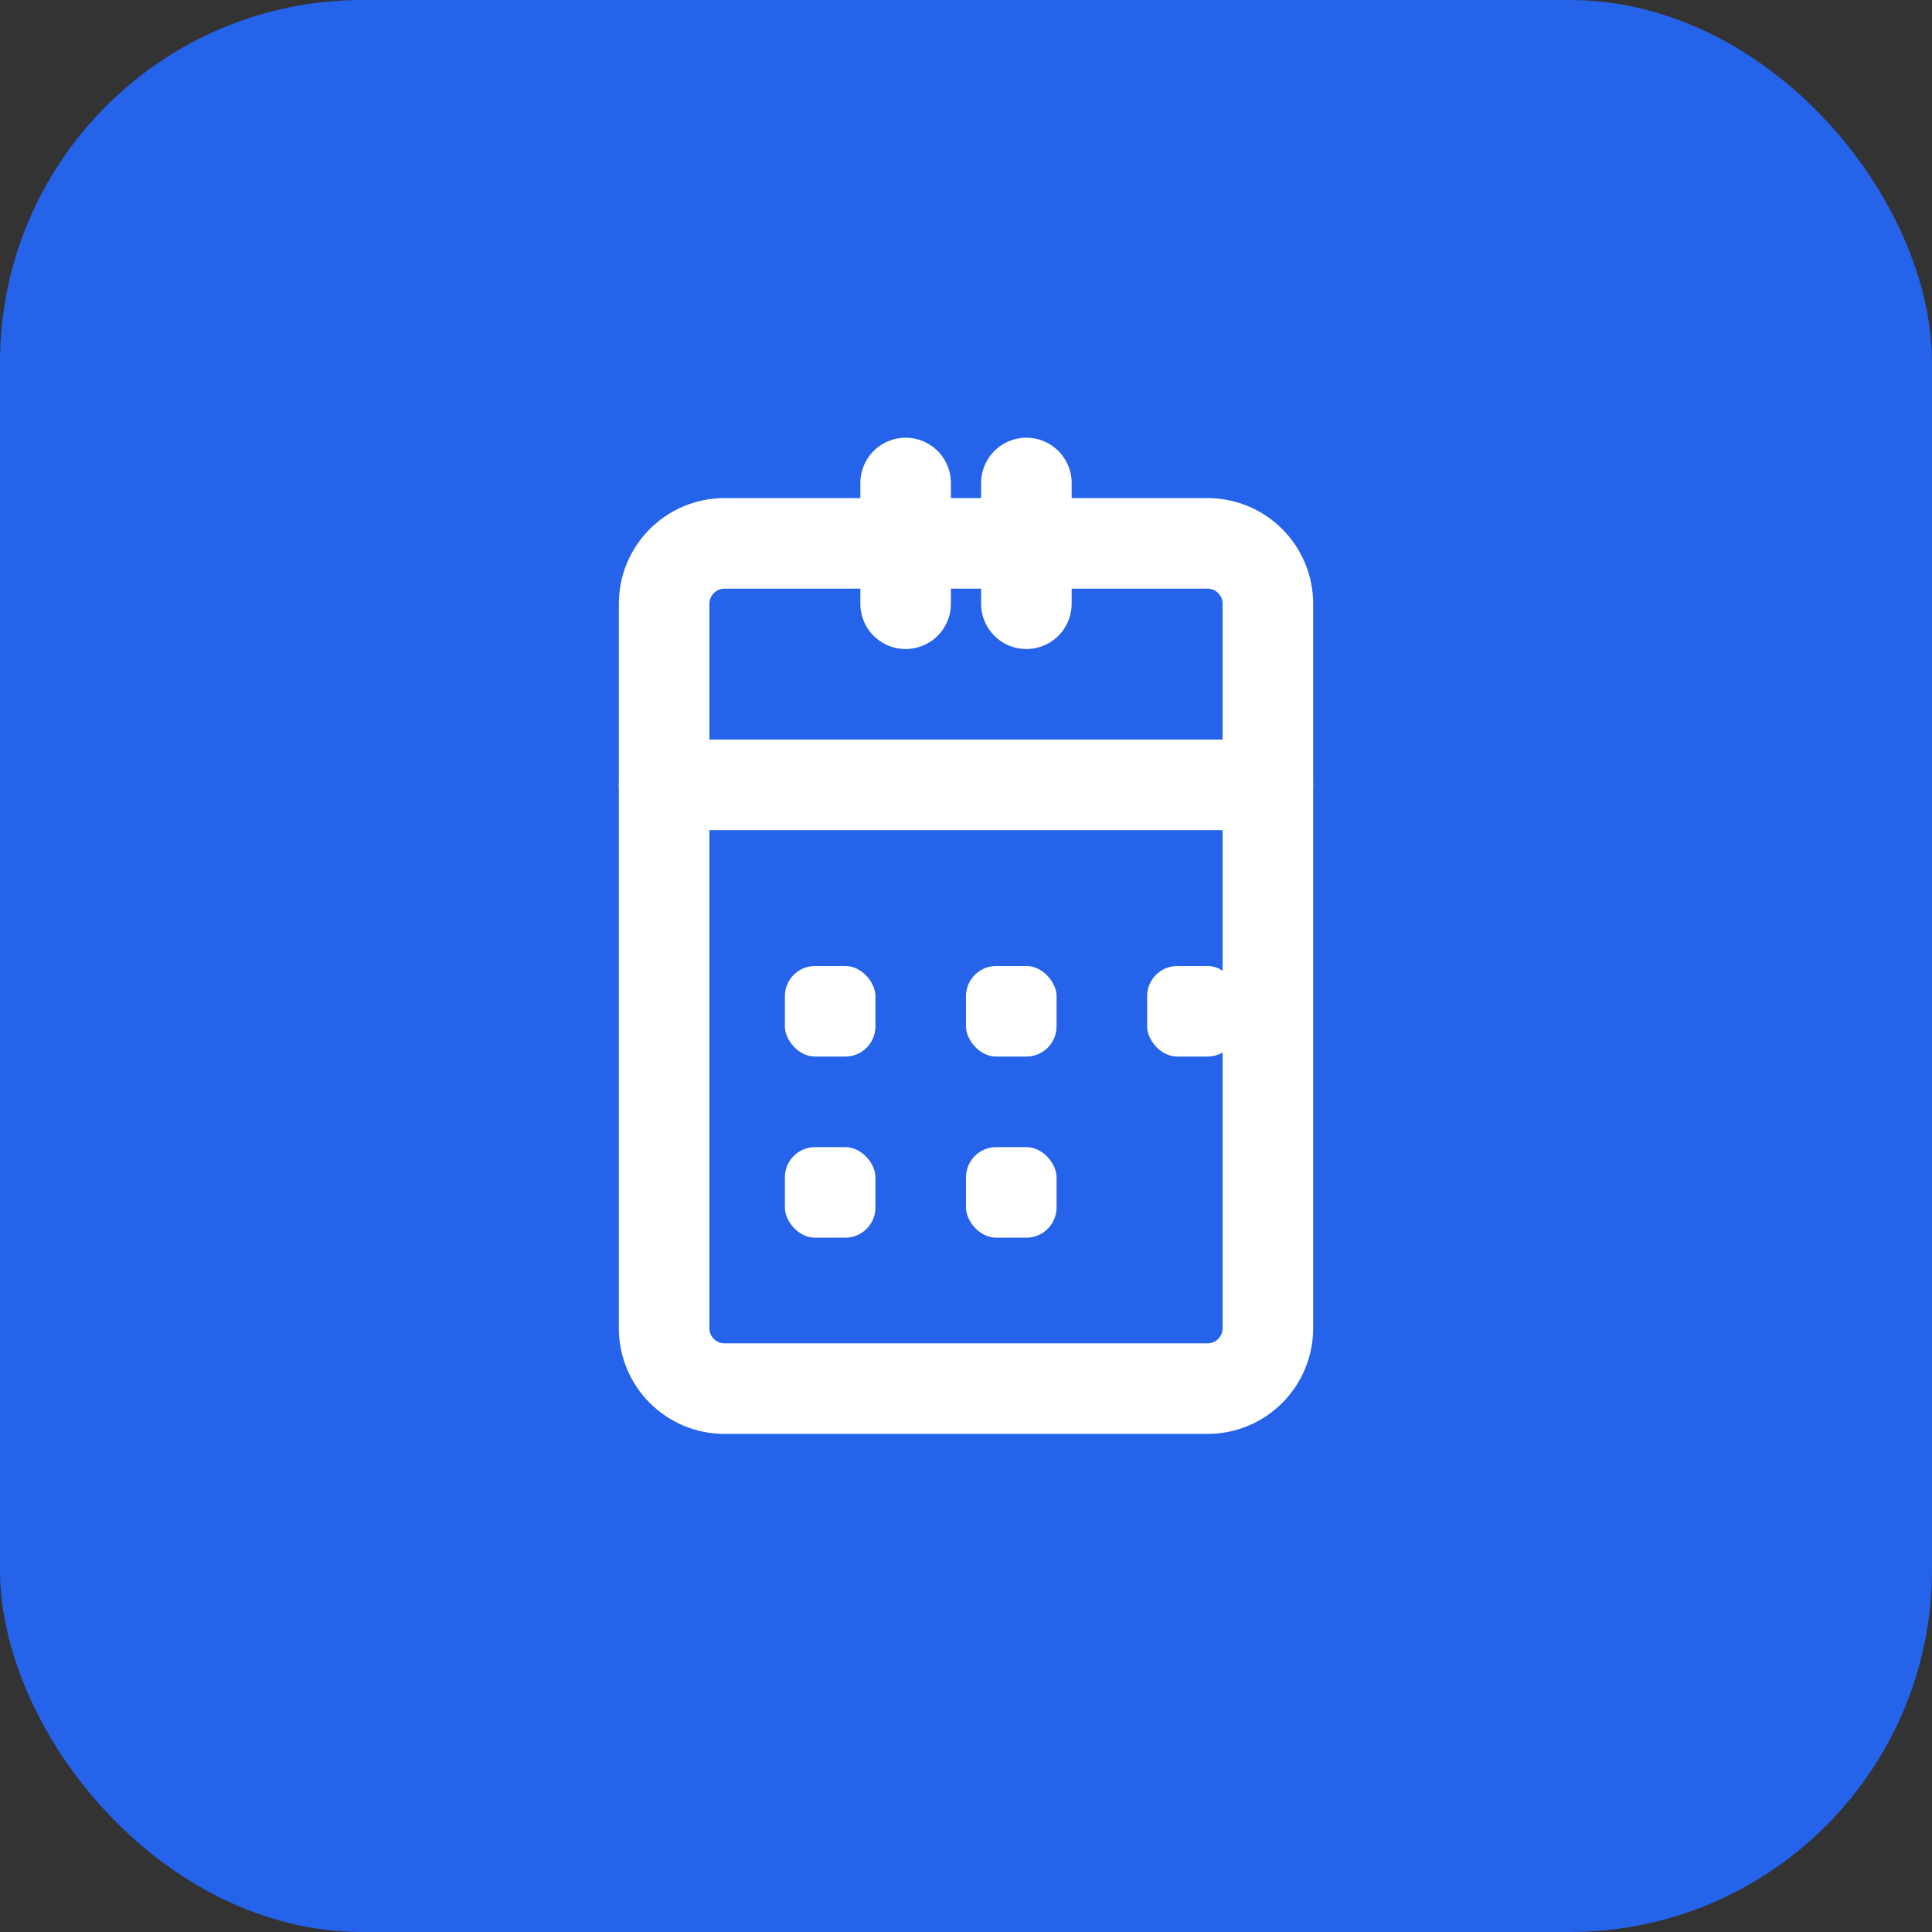 <svg width="32" height="32" viewBox="0 0 32 32" fill="none" xmlns="http://www.w3.org/2000/svg">
  <rect x="0" y="0" width="32" height="32" fill="#333333" stroke="none"/>
  <rect width="32" height="32" rx="6" fill="#2563eb"/>
  <path d="M20 9H12C11.448 9 11 9.448 11 10V22C11 22.552 11.448 23 12 23H20C20.552 23 21 22.552 21 22V10C21 9.448 20.552 9 20 9Z" stroke="white" stroke-width="1.5" stroke-linecap="round" stroke-linejoin="round"/>
  <path d="M17 8V10" stroke="white" stroke-width="1.5" stroke-linecap="round" stroke-linejoin="round"/>
  <path d="M15 8V10" stroke="white" stroke-width="1.5" stroke-linecap="round" stroke-linejoin="round"/>
  <path d="M11 13H21" stroke="white" stroke-width="1.5" stroke-linecap="round" stroke-linejoin="round"/>
  <rect x="13" y="16" width="1.5" height="1.5" rx="0.5" fill="white"/>
  <rect x="16" y="16" width="1.5" height="1.5" rx="0.5" fill="white"/>
  <rect x="19" y="16" width="1.5" height="1.5" rx="0.5" fill="white"/>
  <rect x="13" y="19" width="1.5" height="1.5" rx="0.5" fill="white"/>
  <rect x="16" y="19" width="1.5" height="1.5" rx="0.5" fill="white"/>
</svg>